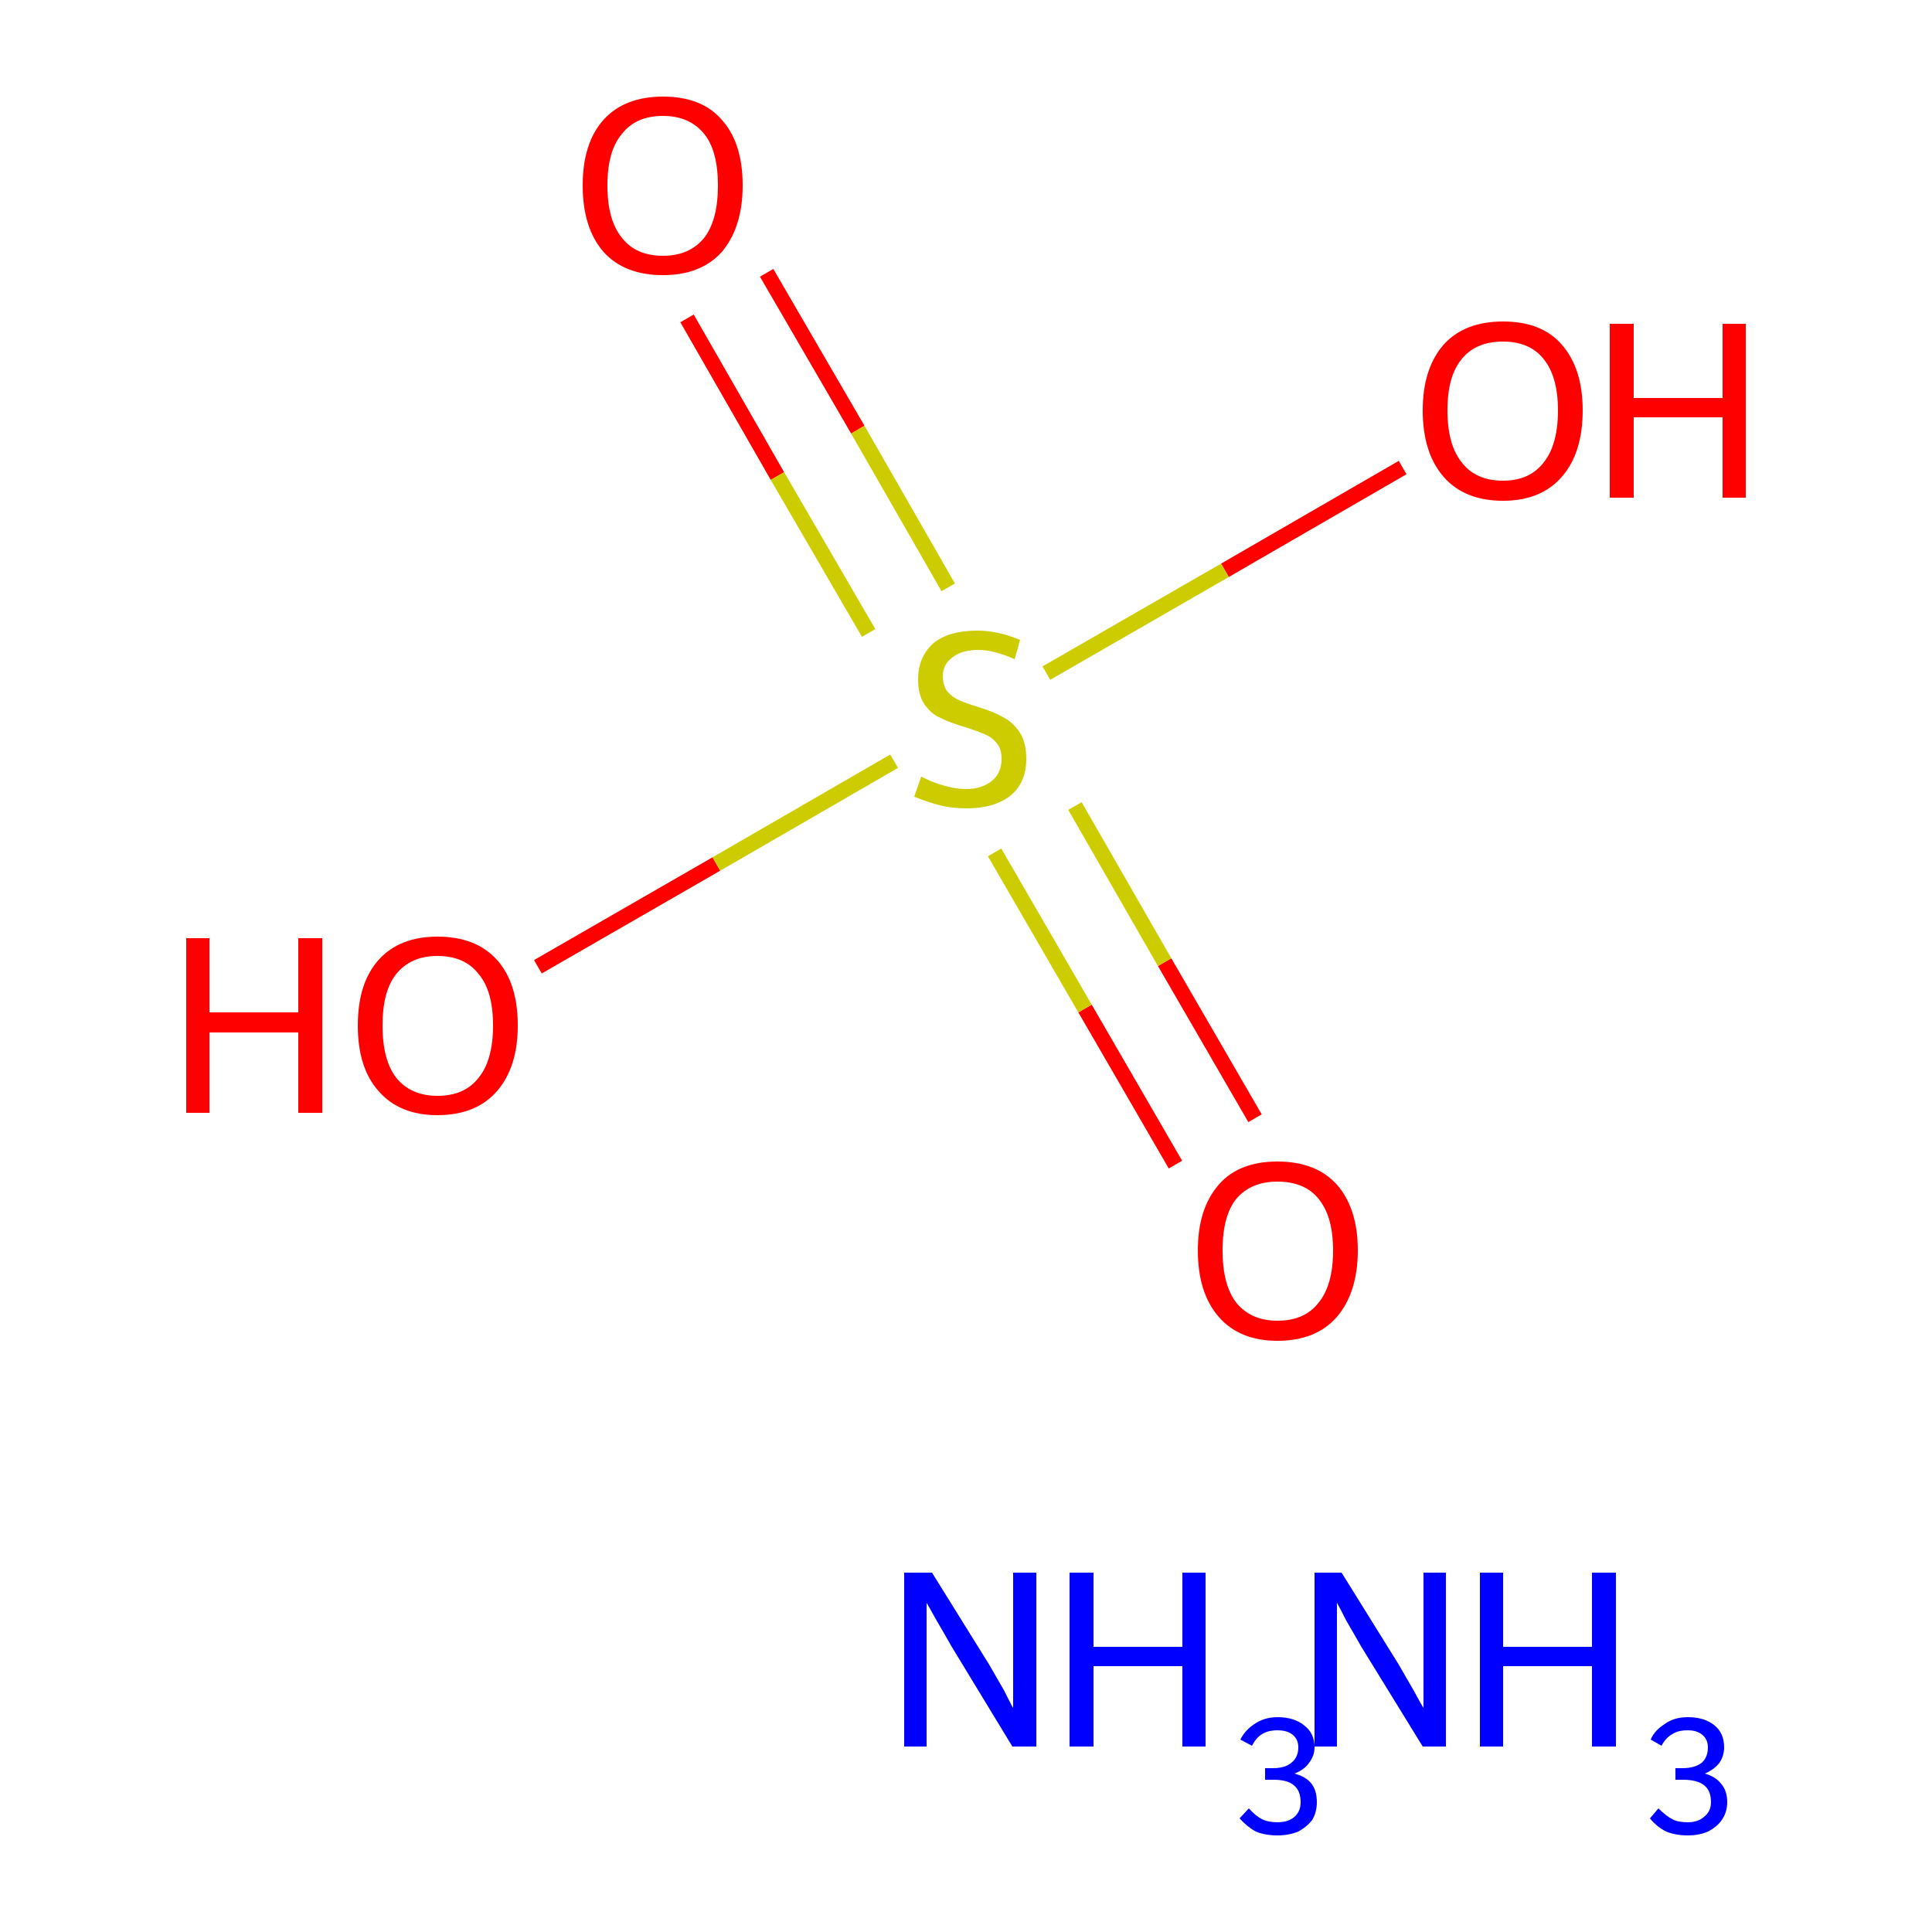 <?xml version='1.0' encoding='iso-8859-1'?>
<svg version='1.1' baseProfile='full'
              xmlns='http://www.w3.org/2000/svg'
                      xmlns:rdkit='http://www.rdkit.org/xml'
                      xmlns:xlink='http://www.w3.org/1999/xlink'
                  xml:space='preserve'
width='250px' height='250px' viewBox='0 0 250 250'>
<!-- END OF HEADER -->
<rect style='opacity:1.0;fill:#FFFFFF;stroke:none' width='250.0' height='250.0' x='0.0' y='0.0'> </rect>
<path class='bond-0 atom-2 atom-6' d='M 69.6,125.1 L 92.7,111.8' style='fill:none;fill-rule:evenodd;stroke:#FF0000;stroke-width:2.0px;stroke-linecap:butt;stroke-linejoin:miter;stroke-opacity:1' />
<path class='bond-0 atom-2 atom-6' d='M 92.7,111.8 L 115.7,98.5' style='fill:none;fill-rule:evenodd;stroke:#CCCC00;stroke-width:2.0px;stroke-linecap:butt;stroke-linejoin:miter;stroke-opacity:1' />
<path class='bond-1 atom-3 atom-6' d='M 181.5,60.5 L 158.5,73.8' style='fill:none;fill-rule:evenodd;stroke:#FF0000;stroke-width:2.0px;stroke-linecap:butt;stroke-linejoin:miter;stroke-opacity:1' />
<path class='bond-1 atom-3 atom-6' d='M 158.5,73.8 L 135.4,87.1' style='fill:none;fill-rule:evenodd;stroke:#CCCC00;stroke-width:2.0px;stroke-linecap:butt;stroke-linejoin:miter;stroke-opacity:1' />
<path class='bond-2 atom-4 atom-6' d='M 152.1,150.7 L 140.4,130.5' style='fill:none;fill-rule:evenodd;stroke:#FF0000;stroke-width:2.0px;stroke-linecap:butt;stroke-linejoin:miter;stroke-opacity:1' />
<path class='bond-2 atom-4 atom-6' d='M 140.4,130.5 L 128.7,110.3' style='fill:none;fill-rule:evenodd;stroke:#CCCC00;stroke-width:2.0px;stroke-linecap:butt;stroke-linejoin:miter;stroke-opacity:1' />
<path class='bond-2 atom-4 atom-6' d='M 162.4,144.7 L 150.7,124.5' style='fill:none;fill-rule:evenodd;stroke:#FF0000;stroke-width:2.0px;stroke-linecap:butt;stroke-linejoin:miter;stroke-opacity:1' />
<path class='bond-2 atom-4 atom-6' d='M 150.7,124.5 L 139.1,104.3' style='fill:none;fill-rule:evenodd;stroke:#CCCC00;stroke-width:2.0px;stroke-linecap:butt;stroke-linejoin:miter;stroke-opacity:1' />
<path class='bond-3 atom-5 atom-6' d='M 99.2,35.3 L 111.0,55.6' style='fill:none;fill-rule:evenodd;stroke:#FF0000;stroke-width:2.0px;stroke-linecap:butt;stroke-linejoin:miter;stroke-opacity:1' />
<path class='bond-3 atom-5 atom-6' d='M 111.0,55.6 L 122.7,76.0' style='fill:none;fill-rule:evenodd;stroke:#CCCC00;stroke-width:2.0px;stroke-linecap:butt;stroke-linejoin:miter;stroke-opacity:1' />
<path class='bond-3 atom-5 atom-6' d='M 88.9,41.2 L 100.6,61.6' style='fill:none;fill-rule:evenodd;stroke:#FF0000;stroke-width:2.0px;stroke-linecap:butt;stroke-linejoin:miter;stroke-opacity:1' />
<path class='bond-3 atom-5 atom-6' d='M 100.6,61.6 L 112.4,81.9' style='fill:none;fill-rule:evenodd;stroke:#CCCC00;stroke-width:2.0px;stroke-linecap:butt;stroke-linejoin:miter;stroke-opacity:1' />
<path class='atom-0' d='M 120.6 203.5
L 128.0 215.4
Q 128.7 216.6, 129.9 218.7
Q 131.0 220.9, 131.1 221.0
L 131.1 203.5
L 134.1 203.5
L 134.1 226.0
L 131.0 226.0
L 123.1 213.0
Q 122.2 211.4, 121.2 209.7
Q 120.2 207.9, 119.9 207.4
L 119.9 226.0
L 117.0 226.0
L 117.0 203.5
L 120.6 203.5
' fill='#0000FF'/>
<path class='atom-0' d='M 138.4 203.5
L 141.5 203.5
L 141.5 213.1
L 153.0 213.1
L 153.0 203.5
L 156.0 203.5
L 156.0 226.0
L 153.0 226.0
L 153.0 215.6
L 141.5 215.6
L 141.5 226.0
L 138.4 226.0
L 138.4 203.5
' fill='#0000FF'/>
<path class='atom-0' d='M 167.5 229.5
Q 169.0 229.9, 169.7 230.8
Q 170.4 231.7, 170.4 233.2
Q 170.4 234.5, 169.8 235.5
Q 169.1 236.4, 168.0 237.0
Q 166.8 237.5, 165.3 237.5
Q 163.7 237.5, 162.5 237.0
Q 161.4 236.4, 160.4 235.3
L 161.6 234.0
Q 162.5 235.0, 163.3 235.4
Q 164.1 235.8, 165.3 235.8
Q 166.7 235.8, 167.5 235.1
Q 168.3 234.4, 168.3 233.2
Q 168.3 231.7, 167.4 231.0
Q 166.6 230.3, 164.8 230.3
L 163.7 230.3
L 163.7 228.8
L 164.7 228.8
Q 166.3 228.8, 167.1 228.1
Q 168.0 227.4, 168.0 226.1
Q 168.0 225.1, 167.3 224.5
Q 166.6 223.9, 165.3 223.9
Q 164.1 223.9, 163.3 224.4
Q 162.6 224.8, 162.0 225.9
L 160.5 225.1
Q 161.1 223.9, 162.3 223.1
Q 163.6 222.2, 165.3 222.2
Q 167.5 222.2, 168.8 223.3
Q 170.1 224.3, 170.1 226.1
Q 170.1 227.2, 169.4 228.1
Q 168.8 229.0, 167.5 229.5
' fill='#0000FF'/>
<path class='atom-1' d='M 173.6 203.5
L 181.0 215.4
Q 181.7 216.6, 182.9 218.7
Q 184.1 220.9, 184.2 221.0
L 184.2 203.5
L 187.1 203.5
L 187.1 226.0
L 184.1 226.0
L 176.1 213.0
Q 175.2 211.4, 174.2 209.7
Q 173.3 207.9, 173.0 207.4
L 173.0 226.0
L 170.1 226.0
L 170.1 203.5
L 173.6 203.5
' fill='#0000FF'/>
<path class='atom-1' d='M 191.5 203.5
L 194.5 203.5
L 194.5 213.1
L 206.0 213.1
L 206.0 203.5
L 209.1 203.5
L 209.1 226.0
L 206.0 226.0
L 206.0 215.6
L 194.5 215.6
L 194.5 226.0
L 191.5 226.0
L 191.5 203.5
' fill='#0000FF'/>
<path class='atom-1' d='M 220.6 229.5
Q 222.0 229.9, 222.7 230.8
Q 223.5 231.7, 223.5 233.2
Q 223.5 234.5, 222.8 235.5
Q 222.2 236.4, 221.0 237.0
Q 219.9 237.5, 218.4 237.5
Q 216.8 237.5, 215.6 237.0
Q 214.4 236.4, 213.5 235.3
L 214.6 234.0
Q 215.6 235.0, 216.4 235.4
Q 217.1 235.8, 218.4 235.8
Q 219.7 235.8, 220.5 235.1
Q 221.4 234.4, 221.4 233.2
Q 221.4 231.7, 220.5 231.0
Q 219.6 230.3, 217.8 230.3
L 216.8 230.3
L 216.8 228.8
L 217.7 228.8
Q 219.3 228.8, 220.2 228.1
Q 221.0 227.4, 221.0 226.1
Q 221.0 225.1, 220.3 224.5
Q 219.6 223.9, 218.4 223.9
Q 217.1 223.9, 216.4 224.4
Q 215.6 224.8, 215.0 225.9
L 213.6 225.1
Q 214.1 223.9, 215.4 223.1
Q 216.6 222.2, 218.4 222.2
Q 220.6 222.2, 221.9 223.3
Q 223.1 224.3, 223.1 226.1
Q 223.1 227.2, 222.5 228.1
Q 221.8 229.0, 220.6 229.5
' fill='#0000FF'/>
<path class='atom-2' d='M 24.1 121.4
L 27.1 121.4
L 27.1 131.0
L 38.6 131.0
L 38.6 121.4
L 41.7 121.4
L 41.7 144.0
L 38.6 144.0
L 38.6 133.6
L 27.1 133.6
L 27.1 144.0
L 24.1 144.0
L 24.1 121.4
' fill='#FF0000'/>
<path class='atom-2' d='M 46.3 132.7
Q 46.3 127.2, 49.0 124.2
Q 51.7 121.2, 56.6 121.2
Q 61.6 121.2, 64.3 124.2
Q 67.0 127.2, 67.0 132.7
Q 67.0 138.1, 64.3 141.2
Q 61.6 144.3, 56.6 144.3
Q 51.7 144.3, 49.0 141.2
Q 46.3 138.2, 46.3 132.7
M 56.6 141.8
Q 60.1 141.8, 61.9 139.5
Q 63.8 137.2, 63.8 132.7
Q 63.8 128.2, 61.9 126.0
Q 60.1 123.7, 56.6 123.7
Q 53.2 123.7, 51.3 126.0
Q 49.5 128.2, 49.5 132.7
Q 49.5 137.2, 51.3 139.5
Q 53.2 141.8, 56.6 141.8
' fill='#FF0000'/>
<path class='atom-3' d='M 184.1 53.1
Q 184.1 47.7, 186.8 44.6
Q 189.5 41.6, 194.5 41.6
Q 199.5 41.6, 202.1 44.6
Q 204.8 47.7, 204.8 53.1
Q 204.8 58.6, 202.1 61.7
Q 199.4 64.8, 194.5 64.8
Q 189.5 64.8, 186.8 61.7
Q 184.1 58.6, 184.1 53.1
M 194.5 62.2
Q 197.9 62.2, 199.7 59.9
Q 201.6 57.6, 201.6 53.1
Q 201.6 48.7, 199.7 46.4
Q 197.9 44.2, 194.5 44.2
Q 191.0 44.2, 189.2 46.4
Q 187.3 48.6, 187.3 53.1
Q 187.3 57.6, 189.2 59.9
Q 191.0 62.2, 194.5 62.2
' fill='#FF0000'/>
<path class='atom-3' d='M 208.3 41.9
L 211.4 41.9
L 211.4 51.5
L 222.9 51.5
L 222.9 41.9
L 225.9 41.9
L 225.9 64.4
L 222.9 64.4
L 222.9 54.0
L 211.4 54.0
L 211.4 64.4
L 208.3 64.4
L 208.3 41.9
' fill='#FF0000'/>
<path class='atom-4' d='M 155.0 161.8
Q 155.0 156.4, 157.7 153.3
Q 160.3 150.3, 165.3 150.3
Q 170.3 150.3, 173.0 153.3
Q 175.7 156.4, 175.7 161.8
Q 175.7 167.2, 173.0 170.4
Q 170.3 173.5, 165.3 173.5
Q 160.4 173.5, 157.7 170.4
Q 155.0 167.3, 155.0 161.8
M 165.3 170.9
Q 168.8 170.9, 170.6 168.6
Q 172.5 166.3, 172.5 161.8
Q 172.5 157.4, 170.6 155.1
Q 168.8 152.9, 165.3 152.9
Q 161.9 152.9, 160.0 155.1
Q 158.2 157.3, 158.2 161.8
Q 158.2 166.3, 160.0 168.6
Q 161.9 170.9, 165.3 170.9
' fill='#FF0000'/>
<path class='atom-5' d='M 75.4 24.0
Q 75.4 18.5, 78.1 15.5
Q 80.8 12.5, 85.8 12.5
Q 90.8 12.5, 93.4 15.5
Q 96.1 18.5, 96.1 24.0
Q 96.1 29.4, 93.4 32.6
Q 90.7 35.6, 85.8 35.6
Q 80.8 35.6, 78.1 32.6
Q 75.4 29.5, 75.4 24.0
M 85.8 33.1
Q 89.2 33.1, 91.1 30.8
Q 92.9 28.5, 92.9 24.0
Q 92.9 19.5, 91.1 17.3
Q 89.2 15.0, 85.8 15.0
Q 82.3 15.0, 80.5 17.3
Q 78.6 19.5, 78.6 24.0
Q 78.6 28.5, 80.5 30.8
Q 82.3 33.1, 85.8 33.1
' fill='#FF0000'/>
<path class='atom-6' d='M 119.2 100.5
Q 119.4 100.6, 120.5 101.1
Q 121.5 101.5, 122.7 101.8
Q 123.9 102.1, 125.0 102.1
Q 127.1 102.1, 128.4 101.0
Q 129.6 100.0, 129.6 98.2
Q 129.6 96.9, 129.0 96.2
Q 128.4 95.4, 127.4 95.0
Q 126.5 94.6, 124.9 94.1
Q 122.9 93.5, 121.7 92.9
Q 120.5 92.4, 119.6 91.1
Q 118.8 89.9, 118.8 87.9
Q 118.8 85.1, 120.7 83.3
Q 122.7 81.6, 126.5 81.6
Q 129.1 81.6, 132.0 82.8
L 131.3 85.3
Q 128.6 84.1, 126.6 84.1
Q 124.4 84.1, 123.2 85.1
Q 122.0 86.0, 122.0 87.5
Q 122.0 88.7, 122.6 89.5
Q 123.2 90.2, 124.1 90.6
Q 125.0 91.0, 126.6 91.5
Q 128.6 92.1, 129.8 92.8
Q 131.0 93.4, 131.9 94.7
Q 132.8 96.0, 132.8 98.2
Q 132.8 101.3, 130.7 103.0
Q 128.6 104.6, 125.1 104.6
Q 123.1 104.6, 121.6 104.2
Q 120.1 103.8, 118.3 103.1
L 119.2 100.5
' fill='#CCCC00'/>
</svg>
